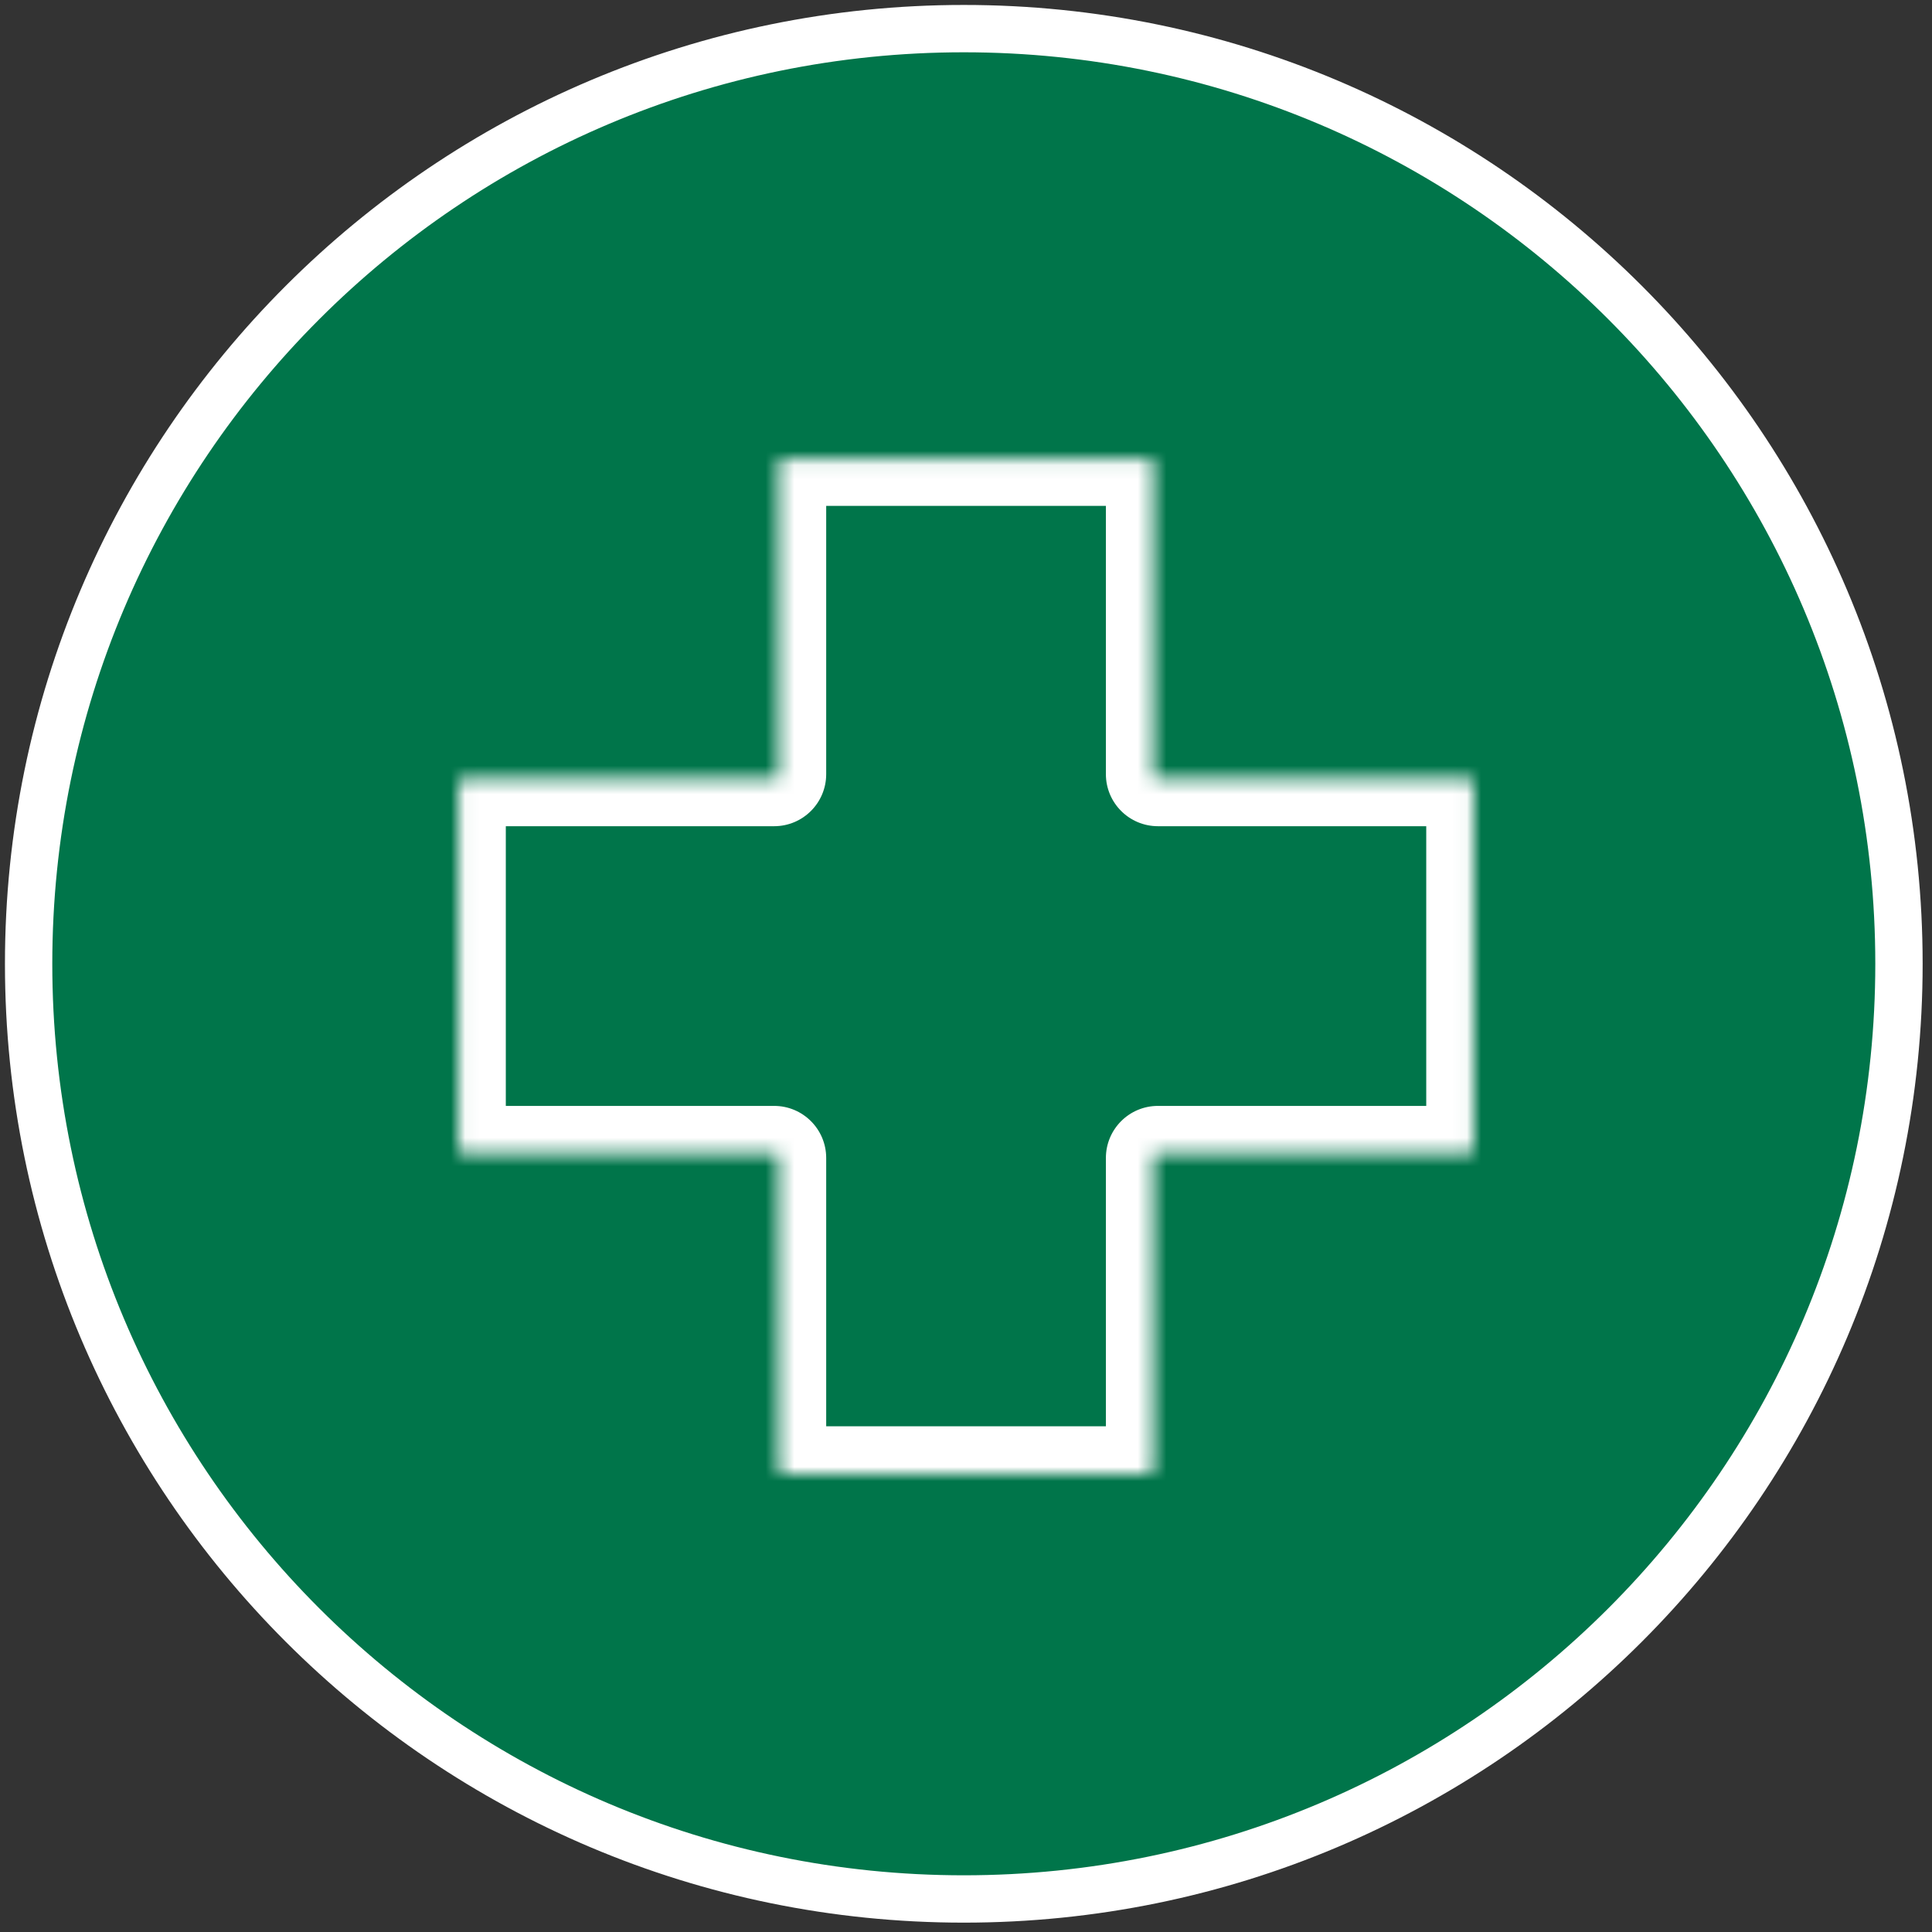 <?xml version="1.0" encoding="UTF-8"?> <svg xmlns="http://www.w3.org/2000/svg" width="135" height="135" viewBox="0 0 135 135" fill="none"><rect x="0" y="0" width="135" height="135" fill="#333333" stroke="none"/> <path d="M67.346 132.692C103.436 132.692 132.692 103.436 132.692 67.346C132.692 31.256 103.436 2 67.346 2C31.256 2 2 31.256 2 67.346C2 103.436 31.256 132.692 67.346 132.692Z" fill="#00754A" stroke="white" stroke-width="3.308"></path> <path fill-rule="evenodd" clip-rule="evenodd" d="M80.583 32.37C80.583 32.187 80.435 32.039 80.252 32.039H54.755C54.572 32.039 54.424 32.187 54.424 32.37V54.094C54.424 54.277 54.276 54.425 54.093 54.425H32.367C32.185 54.425 32.036 54.573 32.036 54.755V80.253C32.036 80.436 32.185 80.584 32.367 80.584H54.093C54.276 80.584 54.424 80.732 54.424 80.914V102.639C54.424 102.822 54.572 102.97 54.755 102.97H80.252C80.435 102.97 80.583 102.822 80.583 102.639V80.914C80.583 80.732 80.731 80.584 80.913 80.584H102.637C102.82 80.584 102.968 80.436 102.968 80.253V54.755C102.968 54.573 102.82 54.425 102.637 54.425H80.913C80.731 54.425 80.583 54.277 80.583 54.094V32.37Z" fill="#00754A"></path> <mask id="mask0_3147_7" style="mask-type:luminance" maskUnits="userSpaceOnUse" x="32" y="32" width="71" height="71"> <path fill-rule="evenodd" clip-rule="evenodd" d="M80.583 32.37C80.583 32.187 80.435 32.039 80.252 32.039H54.755C54.572 32.039 54.424 32.187 54.424 32.37V54.094C54.424 54.277 54.276 54.425 54.093 54.425H32.367C32.185 54.425 32.036 54.573 32.036 54.755V80.253C32.036 80.436 32.185 80.584 32.367 80.584H54.093C54.276 80.584 54.424 80.732 54.424 80.914V102.639C54.424 102.822 54.572 102.97 54.755 102.97H80.252C80.435 102.97 80.583 102.822 80.583 102.639V80.914C80.583 80.732 80.731 80.584 80.913 80.584H102.637C102.82 80.584 102.968 80.436 102.968 80.253V54.755C102.968 54.573 102.82 54.425 102.637 54.425H80.913C80.731 54.425 80.583 54.277 80.583 54.094V32.37Z" fill="white"></path> </mask> <g mask="url(#mask0_3147_7)"> <path d="M54.755 35.347H80.252V28.731H54.755V35.347ZM57.731 54.094V32.37H51.116V54.094H57.731ZM32.367 57.732H54.093V51.117H32.367V57.732ZM35.344 80.253V54.755H28.729V80.253H35.344ZM54.093 77.276H32.367V83.891H54.093V77.276ZM57.731 102.639V80.914H51.116V102.639H57.731ZM80.252 99.662H54.755V106.278H80.252V99.662ZM77.275 80.914V102.639H83.89V80.914H77.275ZM102.637 77.276H80.913V83.891H102.637V77.276ZM99.66 54.755V80.253H106.275V54.755H99.66ZM80.913 57.732H102.637V51.117H80.913V57.732ZM77.275 32.37V54.094H83.89V32.37H77.275ZM80.913 51.117C82.558 51.117 83.89 52.45 83.89 54.094H77.275C77.275 56.103 78.904 57.732 80.913 57.732V51.117ZM106.275 54.755C106.275 52.746 104.646 51.117 102.637 51.117V57.732C100.993 57.732 99.66 56.4 99.66 54.755H106.275ZM102.637 83.891C104.646 83.891 106.275 82.262 106.275 80.253H99.66C99.66 78.609 100.993 77.276 102.637 77.276V83.891ZM83.89 80.914C83.89 82.559 82.558 83.891 80.913 83.891V77.276C78.904 77.276 77.275 78.905 77.275 80.914H83.89ZM80.252 106.278C82.261 106.278 83.89 104.649 83.89 102.639H77.275C77.275 100.995 78.608 99.662 80.252 99.662V106.278ZM51.116 102.639C51.116 104.649 52.745 106.278 54.755 106.278V99.662C56.399 99.662 57.731 100.995 57.731 102.639H51.116ZM54.093 83.891C52.449 83.891 51.116 82.559 51.116 80.914H57.731C57.731 78.905 56.102 77.276 54.093 77.276V83.891ZM28.729 80.253C28.729 82.262 30.358 83.891 32.367 83.891V77.276C34.011 77.276 35.344 78.609 35.344 80.253H28.729ZM32.367 51.117C30.358 51.117 28.729 52.746 28.729 54.755H35.344C35.344 56.4 34.011 57.732 32.367 57.732V51.117ZM51.116 54.094C51.116 52.45 52.449 51.117 54.093 51.117V57.732C56.102 57.732 57.731 56.103 57.731 54.094H51.116ZM80.252 35.347C78.608 35.347 77.275 34.014 77.275 32.37H83.89C83.89 30.36 82.261 28.731 80.252 28.731V35.347ZM54.755 28.731C52.745 28.731 51.116 30.36 51.116 32.37H57.731C57.731 34.014 56.399 35.347 54.755 35.347V28.731Z" fill="white"></path> </g> </svg> 